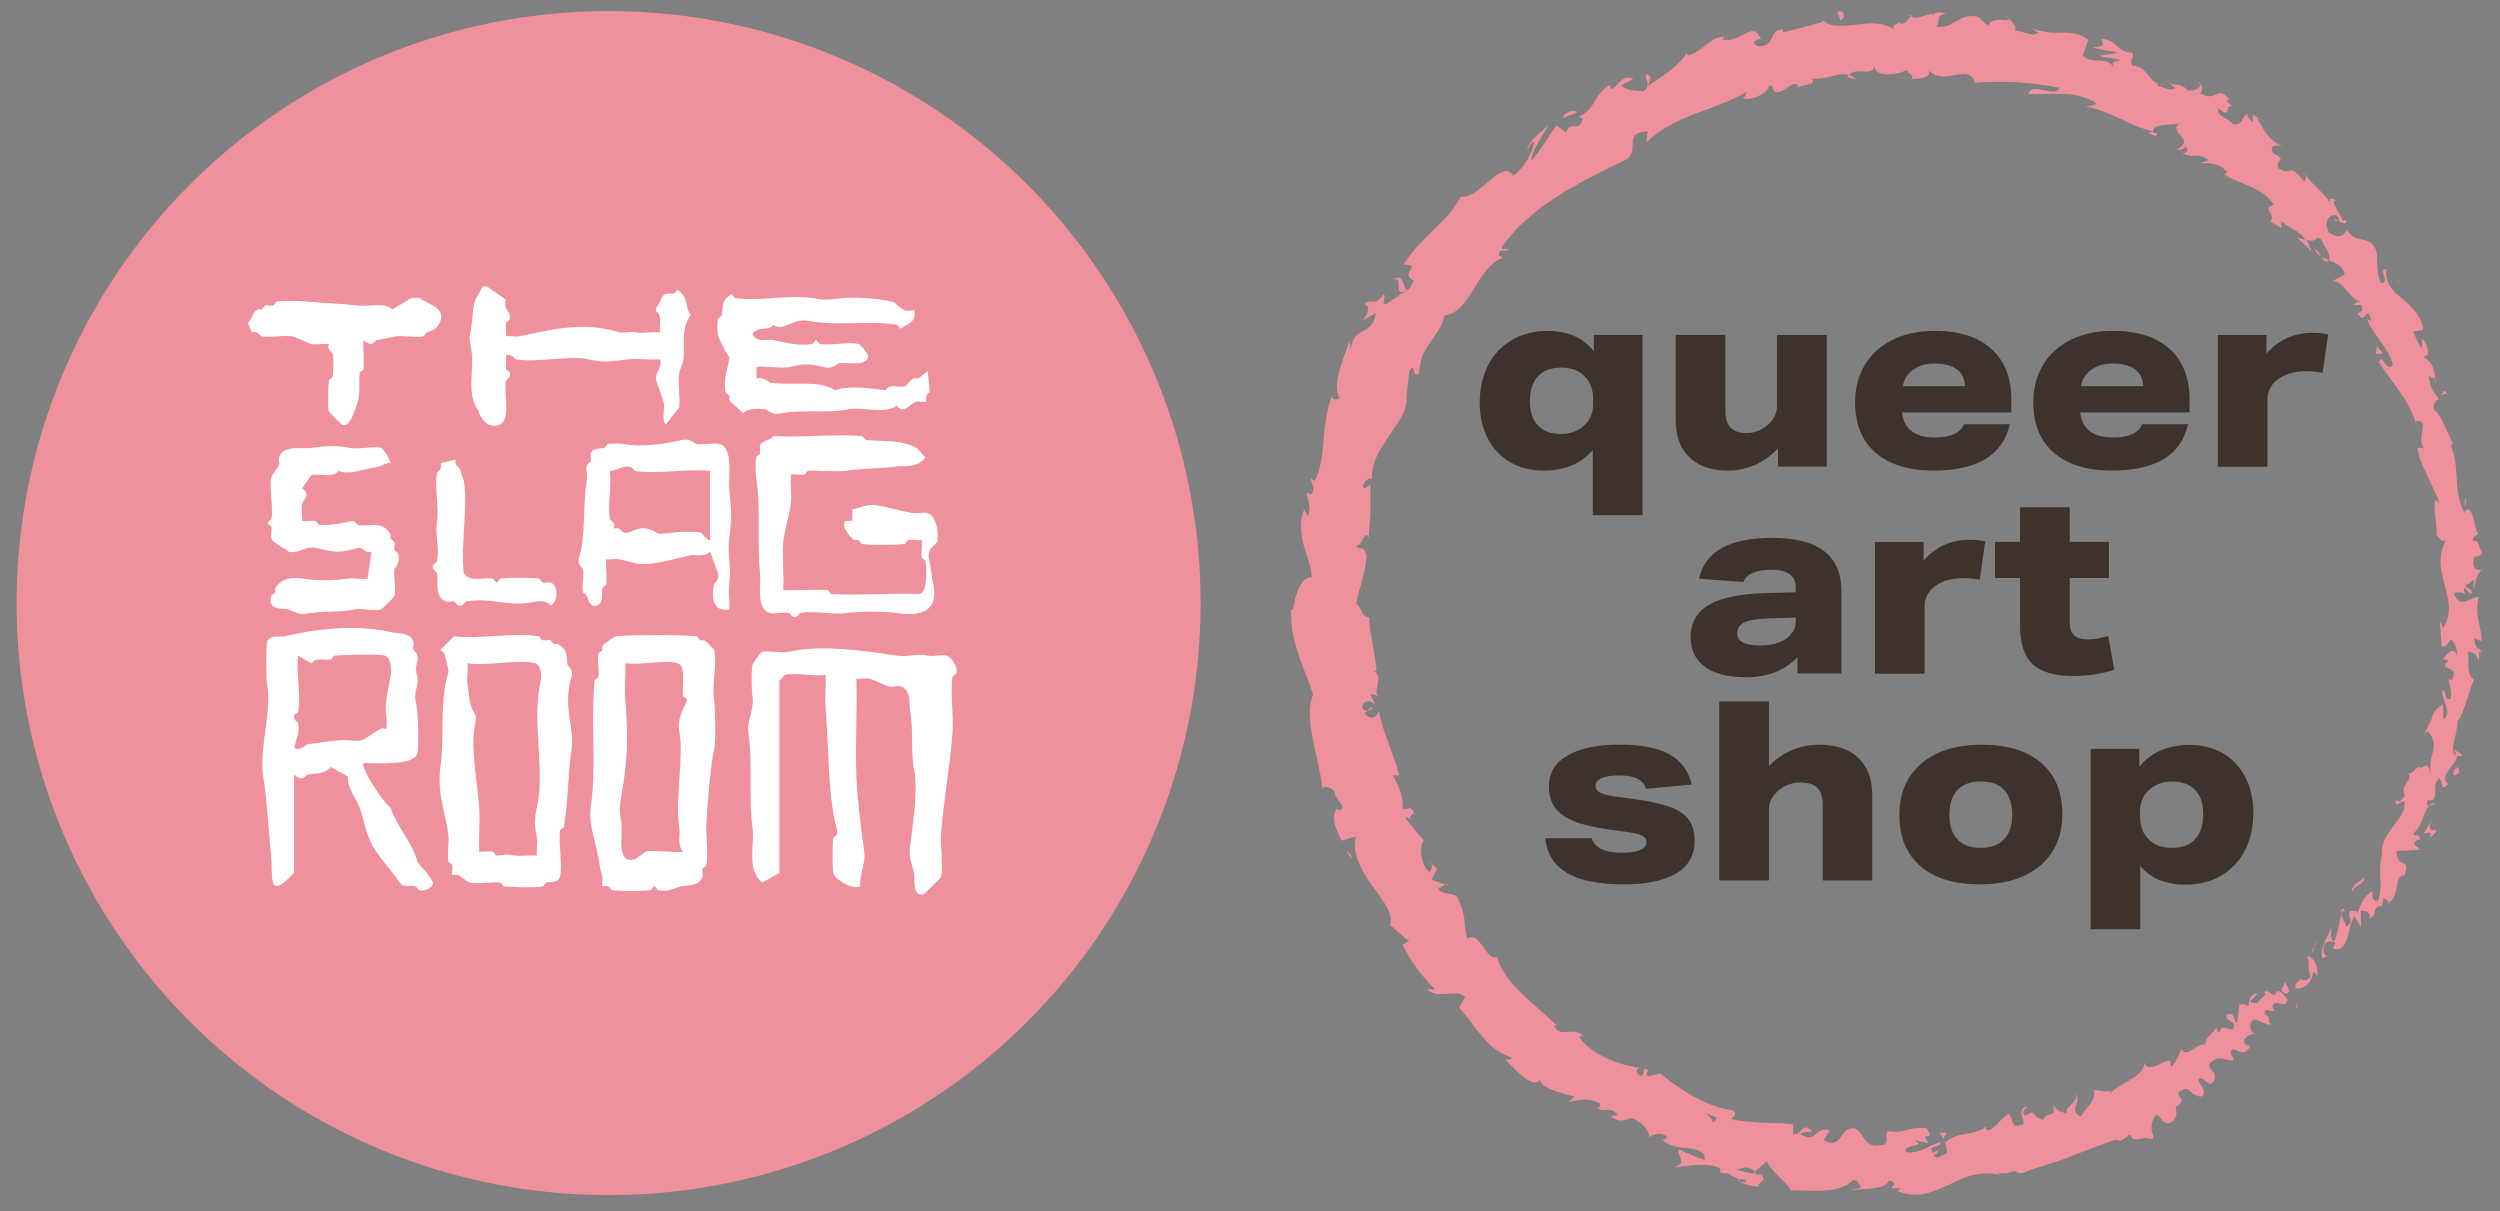 <svg viewBox="0 0 263.72 127.77" xmlns="http://www.w3.org/2000/svg">
  <rect x="0" y="0" width="263.72" height="127.77" fill="#808080" stroke="none"/>
  <defs>
    <style>
      .cls-1 {
        fill: #3d332c;
      }

      .cls-2 {
        isolation: isolate;
      }

      .cls-3 {
        fill: #fff;
      }

      .cls-4 {
        mix-blend-mode: multiply;
      }

      .cls-4, .cls-5 {
        fill: #ef909d;
      }
    </style>
  </defs>
  <g class="cls-2">
    <g data-name="Laag 1" id="Laag_1">
      <g>
        <path d="M240.68,104.38c.04.32.53.65.82.18l-.44-.96-.37.77Z" class="cls-5"></path>
        <path d="M244.46,103.01c.06-.8-.11-1.89-1.06-2.17.32,1.08-.08.93.33,2.19-.28.47-.88.47-1.08.16.05.31-.72.45-.48,1.08.51.01.93-.14,1.24-.44.32-.29.52-.72.58-1.29.29,0,.36.31.46.46Z" class="cls-5"></path>
        <path d="M260.04,53.52l-.06.36c.05-.1.06-.23.06-.36Z" class="cls-5"></path>
        <path d="M246.21,23.15c.19.18.33.2.41.15-.21-.14-.38-.25-.41-.15Z" class="cls-5"></path>
        <path d="M242.93,18.2c.07.11.14.19.21.29-.03-.16-.1-.28-.21-.29Z" class="cls-5"></path>
        <path d="M260.04,53.52l.15-.94c-.33,0-.16.5-.15.94Z" class="cls-5"></path>
        <path d="M247,95.91c-.06.17-.07.34-.05.52.05-.14.1-.28.16-.41-.04-.04-.07-.07-.11-.11Z" class="cls-5"></path>
        <path d="M261.5,68.36l-.02.28c.11.09.23.18.38.26l-.36-.54Z" class="cls-5"></path>
        <path d="M259.71,79.75c.1-.24-.68-.54-1.01-.73.29.23.4.45.41.69.15.05.34.06.6.04Z" class="cls-5"></path>
        <path d="M251.17,95.71l-.07.33c.01-.09.06-.23.07-.33Z" class="cls-5"></path>
        <path d="M261.77,60.1c.12-.03.23-.07.29-.12-.1,0-.2.05-.29.12Z" class="cls-5"></path>
        <path d="M229.93,110.55c.02.05.06.08.08.12,0-.1-.01-.16-.08-.12Z" class="cls-5"></path>
        <path d="M242.23,105.93l-.1.16c.1.13.19.25.3.36l-.2-.51Z" class="cls-5"></path>
        <path d="M235.1,10.58l.03.04c.29.09.15,0-.03-.04Z" class="cls-5"></path>
        <path d="M146.96,29.52c1.22-.54-.16,2.05,1.43,1.08-.36-.04-.28-2-1.43-1.08Z" class="cls-5"></path>
        <path d="M247.24,95.75c.07-.12.15-.25.24-.36-.14.15-.21.26-.24.36Z" class="cls-5"></path>
        <path d="M148.39,30.6h0s.16-.1.16-.1c-.07.04-.11.06-.16.1Z" class="cls-5"></path>
        <path d="M211.72,1.61c.02.15.1.28.18.4,0-.09-.03-.2-.18-.4Z" class="cls-5"></path>
        <path d="M228.76,8.78l-.36-.3c.13.15.25.24.36.3Z" class="cls-5"></path>
        <path d="M202.04,1.73c-.24-.07-.33-.19-.67-.08.03.04.06.07.1.1.12-.11.29-.16.57-.02Z" class="cls-5"></path>
        <path d="M192.15,2.19c.06.06.13.1.2.14.1-.03.21-.06.31-.08l-.51-.06Z" class="cls-5"></path>
        <path d="M204.57,119.51c.22.22.36.47.48.72-.19-.58,1.11-.88-.48-.72Z" class="cls-5"></path>
        <path d="M247.38,96.18c-.14-.16-.18-.29-.14-.43-.05.09-.1.18-.14.27.09.09.18.16.28.15Z" class="cls-5"></path>
        <path d="M201.46,8.29l-1.41-.16c.39.09.91.15,1.41.16Z" class="cls-5"></path>
        <path d="M150.78,90.85l.25.24c-.04-.12-.12-.21-.25-.24Z" class="cls-5"></path>
        <path d="M195.87,8.42c-.27-.28-.55-.43-.84-.52-.05.07-.12.13-.15.23l.99.29Z" class="cls-5"></path>
        <path d="M205.06,120.24h0s0,0,0,0Z" class="cls-5"></path>
        <path d="M213.92,116.68c-1.29.32-.34,1.2-.47,1.89-1.53.65-.92-.62-1.58-1.05-.46.25-.82.66-1.17,1.03-.35.35-.69.65-1.07.69-.09-.17-.24-.21-.11-.46-.46.5-1.24.69-2.05.81-.81.13-1.64.31-2.22.91-.1-.09-.16-.18-.19-.26.25.53.34,1.08.33,1.48-.63.06-1.12.77-1.41.08.39,0,.4-.3.56-.53l-.64.36c-.66-.98.87-.42.81-1.18-.62.21-1.28.56-1.93.82-.64.24-1.26.39-1.76.26-.22-1,2.27-.39.94-1.26.5.13,1.01.22,1.51.31-1.23-1.5.9.05-.24-1.58-.48-.03-.86-.02-1.18.01-.32.04-.59.11-.85.18-.53.13-1.07.31-2.04.12-.44.55.13.83-.32,1.38-.71.23-1.2.19-1.56.01-.36-.19-.6-.52-.8-.83-.42-.62-.72-1.2-1.78-.6-.58.62-.93,1.85-2.31,1.01l.64-1.07c-1.84-.33-1.31,1.48-3.16.41.43-.38,1.53-.12,1.27-.3-1.11-1.1-1,.49-1.99.32v-1.03c-1-.15-2.08-.12-3.19-.18-1.1-.07-2.26-.11-3.35-.4.21-.25.67-.43.26-.89-1.42-.16-2.82-.74-4.14-1.42-.65-.37-1.28-.78-1.88-1.19-.61-.4-1.15-.88-1.69-1.29l-1.32.32c-.21-.12-.21-.56.1-.58-.76-.8-.31.46-.91.52-.56-.24-.45-.82,0-.87-1.99-.17-5.41-1.42-6.47-3.33h.47c-.53-.56-1.11-.49-1.69-.44-.57.05-1.1.06-1.42-.7l.32.05c-1.18-1.21-2.59-2.27-3.77-3.46-.3-.29-.59-.58-.86-.88-.26-.31-.5-.62-.72-.93-.43-.64-.8-1.26-.96-1.97-.62.23-1.06-.49-1.52-1.14-.47-.64-.89-1.27-1.65-.81-.25-1.03-.22-1.47-.28-1.97-.05-.5-.16-1.08-.68-2.32-.34-.61-1.49-.28-2.12-.93l.76-.5-1.45-.52c.2-.37.41-.74.62-1.1l-.6-.6c.11.31-.02.81-.27.9-.5-.47-.75-1.24-.82-1.92-.05-.69.09-1.28.29-1.4l-1.02-1.19c-.34-.4-.64-.82-.97-1.23.36-.08.68.33,1.05.6-1.49-1.1.77-.66-.6-1.66-.11.26-.54.11-.73.15.1-.44.01-1.06-.18-1.7-.19-.64-.53-1.29-.82-1.85l.67.02c-.13-.54-.31-1.09-.5-1.63-.1-.27-.21-.55-.31-.83-.1-.28-.2-.57-.3-.85-.2-.57-.42-1.15-.61-1.74-.17-.6-.33-1.2-.46-1.82-.09.94-1.2.98-1.47.26l.88-.48c-.69-.36-.19.84-1.12,0-.06-.97.97-.83,1.37-.36l-.52-1.07c.27-.12.47.12.84.13-.66-.37.61-2.07-.47-2.59l.28-.1c-.07-.62-.16-1.15-.24-1.63-.08-.48-.15-.92-.22-1.34-.07-.42-.14-.83-.22-1.26-.07-.43-.09-.88-.12-1.39-.83-.02-.67-.83-1.36-1.45.15-.77.4-1.57.61-2.4.22-.83.45-1.69.47-2.61-.3-1.32-.67-.44-1.1-1.07.77-.02.91-1.84,1.34-.83.05-1.1.15-1.79.18-2.57.02-.39.02-.8,0-1.29.01-.49.02-1.06.02-1.78-.37.23-.57.54-.79.31-.01-.53.56-1.07.9-.91l.05.15c-.19-1.66.83-3.31,1.85-4.77.48-.75,1.02-1.44,1.36-2.13.17-.35.3-.7.36-1.05.08-.35.1-.7.05-1.06l.02.16c.1-.88.15-1.81.31-2.69.65-1.01.2.88,1.01.3.02-.75.17-1.38.37-1.92.23-.53.53-.98.82-1.41.57-.87,1.23-1.6,1.48-2.8.35-.04.67-.15.95-.31.29-.16.56-.37.81-.63.5-.5.89-1.2,1.34-1.88.44-.68.87-1.41,1.37-2.01.52-.58,1.08-1.06,1.73-1.26l-.48-.25c.01-.81.7-.37,1.1-.6-.35-.23-.81.16-.76-.31.79-1.04,1.65-2.07,2.68-2.93.51-.44,1.01-.89,1.56-1.28.55-.39,1.11-.78,1.68-1.15.55-.39,1.17-.7,1.75-1.04.59-.34,1.17-.68,1.78-.97.6-.31,1.19-.61,1.79-.92.6-.28,1.2-.57,1.79-.86.84-.45.74-1.15.77-1.79.02-.63.2-1.19,1.58-1.24l-.15,1.2c.18-.18.36-.36.55-.53.19-.16.39-.31.6-.45.41-.29.83-.56,1.26-.81.87-.5,1.8-.86,2.72-1.25.94-.35,1.88-.68,2.79-1.06.93-.34,1.82-.76,2.68-1.27-.16.28-.08.55-.44.67.97.45,2.89-.75,2.77-1.33.6-.06.26.48.69.69.87.25,1.8-1.34,2.37-.71.09.1-.18.26-.32.35.46-.43,2.44-.32,1.81-1.05.74.06,1.42-.1,2.06-.26.64-.15,1.25-.32,1.85-.1.69-.96,2.5.25,2.68-1.03-.04,1.35,2.55.99,3.5.43-.31.4.79.44.41.99,1.03-.01,1.99-.17,1.86-.87.91.87,1.88.6,2.78.46.88-.15,1.69-.3,2.07.82,3.16-.27,6.12-.02,8.93.52-.26.63-.99.39-1.73.25-.73-.15-1.44-.29-1.56.4.67.04,1.29.02,1.87,0,.58,0,1.14-.02,1.69,0,1.11,0,2.17.2,3.36.82.58.41-.58.4-.87.53,1.35.18,2.51.78,3.65,1.27.56.28,1.11.55,1.68.78.28.11.57.22.86.3.29.1.58.18.89.25-.07.11-.35.1-.61.07.43.19.85.7,1.1.14l-.48-.08c-.25-1.15,2.55-.69,2.88-1.04-1.58,1.07,1.82,1.65-.43,2.84.32.06.8.03.96-.35.33.35.32.62-.32.76.8.3,1.16.25,1.48.23.32-.02.6-.02,1.23.43-.17.24-.49.15-.82.35.95-.03,1.96-.06,2.83.95-.17.09-.19.37-.49.13.91.64,1.9.92,2.84,1.35.47.21.94.44,1.38.74.45.3.83.72,1.19,1.24-1.41.43.32.89-.36,1.76.4.21.78.45,1.15.69l.02-.76c.77.85,2.1,1.03,2.49,2.03-.3-.12-.6-.23-.92-.33.55.47,1.05,1,1.59,1.49l-.49-1.21c1.2.52.97-1.02,1.76.38-.3-.17.78.91.62,1.81.63.24,1.3.5,1.62,1.35-.15.39-1.1.58-1.2.84.55-.05.98.48,1.44,1.01.46.54.95,1.08,1.54,1.13-.32-.08-.81.23-.87.36h.88c.09.59.03.72-.41.89.74,1.45.92-1.18,1.43.78-.13-.1-.19.02-.46-.19.72,1.82,2.29,3.04,2.73,4.83-.77.95-.93-1.27-1.51-.32,1.34,2.13,3.4,4.27,3.99,6.73l-.03-.48c.8-.1.76.42.65,1.07-.11.65-.26,1.42.26,1.92-.19-.27-.95-.14-.75-.11.1.85.42,1.65.86,2.55.4.91.93,1.9,1.41,3.14l-.45-.24c-.2,1.06.27,2.63.18,3.73.44.27.45.89.99.45-.24.45-.38.88-.46,1.3-.1.42-.13.82-.11,1.22.03.8.27,1.56.45,2.33.19.77.42,1.53.43,2.29,0,.76-.15,1.51-.64,2.23,0-.36-.33-.85-.34-.57.12.84.15,1.68.22,2.53.7-.15.44-.3,1.01-.8.38.35.64,1.1.6,1.74-.38-1.2-1.08-.08-1.53.36.22-.06.43.13.65.11-1.37,1.19,1.34.38.31,2.11l-.34-.15c.12.7.44,1.4.23,2.12-.83.17-.24-.78-.88-.93-.13,1.01,1.16,2.29.16,3.06-.12-.48.02-1.1-.14-1.57-1.08.83-.91.97-1.2,1.68l.04-.07c-.26.53-.51,1.06-.79,1.58.12-.12.23-.24.35-.37.86.86.76,1.53.59,2.22-.09.35-.2.7-.25,1.1-.06.39-.04.83.14,1.35-.7-2.01-.62-.49-1.44-.88-.37.34-.84.88-1.02.63.22.49-.01.77-.23,1.09-.23.32-.43.68-.13,1.4-.29-.05-.33.8-.94.36-.15,1.06.55-.04.86.17.19.95-.5,1.71-1.13,2.56-.16.21-.32.43-.47.66-.16.22-.31.46-.43.7-.25.5-.39,1.06-.35,1.74-.22,1.02-.19,1.72-.15,2.43.02.35.04.7.02,1.08-.03.38-.11.78-.26,1.25-.74.31-.62-1-.62-1-.92.65-1.23,1.36-1.51,2.34-.1-.3-.39-.25-.83-.2-.38.67.57,1.03-.37,1.62-.16-.33-.45-.82-.51-1.31-.15.45-.24.93-.34,1.42-.12.48-.24.97-.43,1.42-.55-.11-.26-.92-.32-1.37-.46.96-1.3,2.44-.92,3.19l.67-.34c-.23.32-.65-.28-.59-.59.07-1.11,1.02-.86,1.28-.73l-.27.65c.88.25,1.26-.35,1.51-1.12.26-.78.34-1.76.78-2.29l.68,1.17-.03-1.74c.43-.07,1.13.13.89.81,1.07-.5.11-.99,1.15-1.35.14-.02.17.04.16.14l.21-1.03c.12.3.83.31.36.74.39-.29.64-.61.78-.95.14-.34.21-.68.26-.98.11-.61.16-1.07.74-1.14v.17c.21-.59.25-.93.22-1.13-.03-.2-.15-.27-.29-.34-.28-.12-.66-.22-.74-1.27.85-.03,1.7-.08,2.56-.13l-.71-.6c.13-.22.39-.65.69-.41-.19-1.12-.42-.02-.74-.75.61-.39.87-1.19,1.12-1.87.24-.68.5-1.22,1.23-1.1-.49-.65-.91.9-.9-.48.79.1.86-.28.87-.78-.01-.5-.11-1.12.4-1.54.66.57-.08,1.46.95.61-.54-.54-.3-1.03.08-1.52.37-.49.86-1,.86-1.5-.51-.16-.49-.69-.33-1.38.15-.69.39-1.56.39-2.37.36.18,1.16-2.82,1.71-4.26l.17.07c-.52-.22-.69-.69-.73-1.26-.04-.56.03-1.22-.05-1.78.64.1.89.32,1.13.96.04-.35.05-.71.08-1.06-.33-.28-.49-.62-.57-1.3l.79.32c.01-.35-.02-.71-.09-1.08-.08-.36-.16-.73-.24-1.12-.07-.38-.13-.77-.13-1.18,0-.41.05-.83.17-1.29-.76-.08-2.08,1.41-2.63-.43.41-.07,1.11-.16,1.29.33-.06-.16-.35-.56-.19-.89l.71.73c.28-.82-.59-.41-.54-1.06.59,0,.41-.49.87-.42.06.17-.23.58,0,.82.09-.74.41-1.65.82-1.97-.33.08-.79.04-.9-.49-.14-1.39.67-.53.91-1.38-.42-.31-.11-1.24-.98-1.17-.04-.41.35-.53.57-.72-.24-.34-.35-1.18-.55-1.82-.2-.63-.44-1.06-.83-.58l-.03.19s-.03-.07-.06-.11c-.31-.55-.49-1.12-.59-1.71-.11-.59-.18-1.2-.21-1.81-.05-1.23-.16-2.48-.64-3.56l.28-.08c-.33-.64-.64-1.36-.94-2.02-.31-.66-.62-1.27-1.1-1.63-.14-.38.16-1.09.55-1.05-.6-.93-.9-.92-1.08-2.52.9.79.27-.52.79.87-.33-1.38-.02-1.88-1.37-2.92.91.15.38-1.36-.12-1.87l-.04,1.12c-.43-.63-.66-1.24-.9-1.87l1.04-.13c-.06-.79-.4-1.41-.81-1.94-.42-.53-.91-.98-1.42-1.39-1.01-.82-1.82-1.62-1.64-3.08-1.01-.24.5,1.57-.57,1.45-.63-1.14-.27-3.11-.53-3.46-.35-.9-.9-1.02-1.47-1.13-.58-.1-1.13-.23-1.61-1.06-.11.41-.7,1.17-1.85.34-.74-1.06.06-2.2.82-1.75.23.22.25.41.15.48.38.24.86.57.81-.08l-.38.1c-.08-.37-.43-.9-.67-1.34-.25-.44-.4-.78-.03-.82-.95-.51-.72.08-.34.74-.4-.79-.86-1.28-1.34-1.76-.47-.49-.99-.93-1.52-1.66.07.33-.03.81-.23.61-.78-1.05-1.11-1.12-1.4-1.07-.29.05-.55.23-1.26-.27-.39-1.04,1.11-.73-.51-1.54-.58-.98.42-.87.94-.8-.42-.14-.75-.35-1.03-.6-.29-.24-.52-.52-.72-.81-.4-.58-.68-1.19-1.02-1.53l.86.31c-.52-.18-.84-.45-1.19-.71,0,.28-.01.58-.02.86-.32-.41-.69-.64-.5-.88-.69.08-.36,1.17-1.56,1.11-.34-.67-1.85-.84-1.54-1.72,1.56,1.43.33-.92,1.89-.03-.35-.11-.69-.35-1.04-.74,0-.13.17-.12.31-.09-1.27-1.8-1.37.38-3.12-.74.5-.31.1-1.12-.27-1.18.74.43-.1.95-.96.93-.96-1.01-1.41-.44-1.99-.81l.6.55c-.48.33-1.02-.05-1.92-.3.11-.4.87.12.66-.19-.67.19-1.07-.28-1.51-.81-.43-.54-.93-1.09-1.71-1.09-.47-.59.34-.93-.11-1.39-1.74-.03-1.37-1.33-3.18-1.43.22.84.35.7-.99.93l2.78.52-2.03.33c.77.31,1.81.19,2.22.51-.99.2-.85.1-.7.77-.33-.69-.91-.75-1.52-.77-.61-.01-1.24-.02-1.75-.54l.6-1.65c-.83-.67-1.76-.76-2.76-.76-1.01.02-2.07,0-3.28-.48.25.16.5.31.74.48-.5.58-1.57-.25-2.44-.16.19-.56-.27-.88-.56-1.31-.04.43-1.88-.36-2.29.76-.34-.31-.67-.65-1.02-.94-2.05-.56-2.55,1.34-4.48,1.02.64-.59-.24-1.07,1.14-1.43-.67-.05-1.27-.2-1.3.2-.18-.19-.66-.04-1.16.11-.5.16-1.02.3-1.32.01-.29.25-.39.86-1.13.8-.08-.12,0-.29,0-.29,0,.28-1.15.4-.51,1.03-.5-.44-1.11-.65-1.77-.73-.33-.04-.67-.05-1.01-.04-.34.02-.69.06-1.03.1-.69.08-1.37.17-1.99.15-.62,0-1.2-.1-1.69-.43-.35.09-.73.18-1.1.28-.38.1-.76.21-1.14.31-.76.21-1.5.38-2.14.53.05-.19-.05-.29.2-.28-1.89-.14-.74,1.87-2.84,1.73-.62-.32-.39-.52-.09-.65.3-.13.67-.19.31-.29-.37-.92-.96-.68-1.66-.32-.7.37-1.49.83-2.32.53l.29-.21c-1.22-.28-2.28,1.47-3.93,1.97,0,0,.02-.19-.09-.28-.38.67-1.07,1.27-1.8,1.86-.74.59-1.57,1.08-2.24,1.58.13-.91.5-.69-.11-1.25-.62.43.71,1.02-.5,1.86-.6-.16-1.73-.02-2.23-.65.4-.25.83-.45,1.24-.68-.56-.31-.98-.1-1.33.22-.35.33-.64.75-1.01.86l-.14-.45c-1.85,1.19-1.24,2.24-3.24,3.38l.39.17c-.41,1.63-1.23.05-1.78,1.46l-.99-.74c-.13.18-.3.43-.51.72-.19.3-.42.64-.65,1.01-.47.72-1.02,1.45-1.5,2.02.08-1.21,1.21-2.62,1.77-3.7-.68.5-2.21,1.81-2.18,2.52.19-.29.35-.78.72-.84-.26,1.33-.93,2.55-2.18,3.58-.66-.95-1.54-.32-2.51.5-1,.8-1.97,1.86-3.04,1.7-.18.34-.38.66-.6.96-.21.31-.43.61-.67.89-.47.57-1.03,1.09-1.58,1.63-.54.55-1.11,1.1-1.67,1.7-.57.58-1.06,1.27-1.54,1.99,2.15,0-.54.86,1.09,1.7-.35.71-.51.96-.66.95-.72.48-1.46.97-2.19,1.48-.37.12-.36-.1-.31-.36.06-.26.17-.57-.02-.64-1.04,1.46-1.04.25-2.05,1.05.68.11.51,1-.21,1.77l1.43-.85c-.18,1.31-.77,1.59-1.34,1.91-.58.31-1.17.64-1.29,1.97l-.16-.96c-.29,1.29-1.97,4.41-1.01,6.1-.28.14-.85.25-.77-.32-.34.7-.52,1.5-.66,2.32-.13.82-.24,1.66-.29,2.49-.06.82-.15,1.61-.29,2.32-.12.72-.32,1.37-.67,1.9l-.38-.32c0,.59.59,1.13.04,1.75-.17-.07-.4-.31-.47-.05.1.33.51,1.63.13,2.33l-.39-.71c-.28.72-.35,1.38-.33,2,.02.62.13,1.2.27,1.75.33,1.12.77,2.16.86,3.4-.65-.03-1.1.53-1.41,1.26-.31.73-.5,1.62-.58,2.21l-.19-.04c-.02.88.04,1.7.17,2.47.16.77.36,1.5.59,2.21.21.71.52,1.4.78,2.1.28.7.52,1.43.79,2.19-.27.54-.37,1.24-.37,2.03,0,.79.16,1.67.32,2.58.14.92.42,1.84.6,2.76.17.92.37,1.81.43,2.64.07-.54.99-.23,1.29.26-.04.81,1.55,1.63.38,1.94l-.07-.26c-.89.93-.08,2.32.4,3.44l1.52-.44c-.21.94-.07,1.89.31,2.76.38.88.88,1.74,1.47,2.49.57.77,1.1,1.5,1.47,2.17.38.67.56,1.31.36,1.95.72.45,1.26,1.22,2.02,1.62l-.71.45c.52.94.91,1.64,1.43,2.34.25.35.53.71.85,1.09.16.19.34.4.52.61.2.2.41.42.65.66l-.81-.03c.95,1.18,3.05-.13,3.97.81l-.64,1.14c.89.92,1.58,2.06,2.44,3.03.43.49.87.97,1.39,1.36.53.38,1.11.69,1.78.89-.15.11-.44.34-.79.11.86.86,3.18,3.63,3.85,1.99-.67.94,2.1,1.65,3.5,1.99l-.64.58c1.57-.26,1.75-.49,3.25.1.27.29-.05.75-.38.3.88,1.03,1.25-.19,2.36.95l-.76.18c1.12.69,1.15.41,2.08.18.88.06,2.1,1.28,1.97,2.03.36-.34,1.26-.61,1.87-.11-.02.3-.34.35-.51.37.45.35.88.55,1.3.67.42.11.82.14,1.2.17.76.06,1.4.13,1.98.76-.06.27-.01.43.08.54-1.64-.59-2.93-1.16-2.79-1.16-.29.71,1.01,1.34-.44,1.91.65-.06,1.54-.21,2.41-.25.88-.06,1.73-.02,2.34.36.04.09.08.18.1.31l-.16.04c.28.17.58.19.87.15.39.24.64.4,1.05.52,0,.64,1.5.78,2.19.95.14-.82,1-.5.32-1.35.1.08-.15.07-.62,0-.11,0-.23-.02-.31,0l.06-.06c-.45-.1-1.04-.24-1.7-.4.65-.26,1.29-.46,1.92.19.48-.43.98-.89,1.25-1.09.33.67.91,1.25,1.43,1.77.52.52.99.92,1.06,1.3,1.11-.05,2.38.1,3.57,0,.59-.04,1.16-.11,1.68-.27.51-.18.97-.43,1.33-.79.61-.16.66.5.87.76-.36.13-.77.08-.98.29.62-.17,1.52-.1,2.31-.23.79-.11,1.46-.3,1.61-.85,1.51.52-.87,1.01,1.23.83l-.28.34c1.04.41,2,.44,2.89.26.9-.21,1.73-.6,2.56-.98.83-.4,1.66-.82,2.58-1.01.92-.19,1.92-.25,3.15.12-.34-.08-.5-.12-.6-.29.33,0,.66,0,.99-.02.33-.03.72-.33.98-.12.51.41,1.3-.22,1.95-.38.64-.18,1.27-.38,1.91-.59.32-.11.63-.21.95-.32l.93-.37c.92-.36,1.85-.71,2.78-1.06.45-.17.92-.29,1.36-.49.13-.06.25-.12.39-.15.1-.02.21-.04.31-.02.09.02.15.09.24.11.16.02.32-.11.44-.19.22-.15.43-.34.66-.49.14.14.16.32.34.44.22.14.46.09.7.05.21-.04.42-.12.64-.11.19.02.45.14.64.07.15-.05.16-.13.14-.28-.02-.12-.06-.24-.11-.36-.06-.22-.08-.45-.06-.68.03-.44.21-1,.6-1.26.36.37.79,1.26,1.44.86.36-.22.64-.62.58-1.04-.04-.29-.18-.51.08-.7.22-.17.59-.33.45-.7-.08-.21-.38-.37-.31-.64.07-.24.41-.36.61-.43.47-.15.66.4,1.03.55.27.11.75.42.97.1.31-.45-.3-1.08-.46-1.47-.1-.24.01-.34.26-.3s.5.32.68.47c.43.37.73-.28.76-.68.05-.57-1.01-.94-.43-1.49.24-.22.55-.41.88-.42.42-.02.8.15,1.2.22.65.11-.06-.66.02-.9.21-.57.87.05,1.22.05.23,0,.95-.44.73-.69-.1,0-.19-.03-.28-.08-.11-.07-.19-.15-.26-.26-.05-.12-.03-.28.04-.38.17-.27.73-.6,1.04-.51-.44-.3-.65-1.06-.18-1.46.25-.21.69.07.95.17.2.07.82.42.98.23-.08-.1-.21-.2-.24-.33-.02-.08.01-.16.02-.25.02-.31-.37-.33-.45-.59-.04-.12.02-.19.1-.26.09-.09.15-.07.28-.04.16.04.41.15.55.04.1-.07,0-.1-.04-.18-.07-.12-.11-.3-.03-.42s.21-.24.36-.23c.19.01.37.13.56.15.23.03.49-.02.59-.25.11-.25-.11-.47-.28-.63s-.34-.4-.56-.48c-.34-.12-.34.33-.57.44-.06-.04-.12-.08-.17-.12-.16-.1-.31-.24-.48-.31-.15-.07-.36,0-.31.19.02.07.07.11.04.18-.03.06-.12.12-.16.16-.1.1-.2.2-.31.3-.07.06-.13.13-.18.21-.04.06-.07.14-.13.18-.06.04-.12.04-.18.03-.23-.03-.45-.1-.67-.16.31-.27.59-.56.87-.86-.92.02-.88.71-1,1.32-.32-.19-.64-.25-.94-.16-.07.64-.15,1.29-.24,1.94-.48-.31-.18-1.23-1.11-.87-.15.89,1.27.55.64,1.55-.95-.06-1.09-.6-1.42.33-.31-.21-.3-.5-.14-.82-.16.39-.5.73-.81,1.05-.31.32-.56.64-.51,1.05-.52-.11-1,.28-1.43.57-.44.27-.84.41-1.16-.15-.02.38-.54,1.54-1.08,1.95.12-1-.42-.67-1.08-.36-.66.32-1.42.69-1.68-.13-.04.85-.7,1.35-1.47,1.81-.39.23-.8.46-1.19.71-.4.24-.76.5-1.05.84.04-.14.11-.42.27-.41-.87.25-1.27-.04-1.9-.05.33,1.12-.89,1.86-1.37,2.81-1.42-.66.17-1.52-.53-2.41.19.43-.17.82-.51,1.17-.34.34-.67.65-.36.96-1.02-.4-.8-.09-1.5-.88.29,1.43-.66.49-1.09,1.51-1.37-.37-.66-1.23-1.83-.46-.71-.27.29-1.07.29-1.07ZM182.54,118.3v-.02c.28.07.51.12.66.16-.14-.03-.33-.07-.66-.14ZM179.96,117.42c.3.15.68.3,1.1.44,0,.3-.2.56-.46.44.2-.13-.35-.51-.64-.89ZM184,124.74c-.49,0-.6-.21-.62-.39.22.04.48.09.82.12l.08-.08c-.08.14-.17.27-.29.36Z" class="cls-5"></path>
        <path d="M185.09,123.9c.07,0,.11-.02.2-.01-.08-.09-.15-.18-.22-.25-.08.07-.15.15-.22.21.08.02.17.04.25.05Z" class="cls-5"></path>
        <path d="M259.98,53.95v-.06c-.02.06-.04.11-.09.14.03-.05.06-.05.09-.08Z" class="cls-5"></path>
        <polygon points="152.64 93.19 152.47 93.3 152.75 93.4 152.64 93.19" class="cls-5"></polygon>
        <path d="M257.6,69.53c-.08.02-.16.07-.24.18.05,0,.14-.08.24-.18Z" class="cls-5"></path>
        <path d="M256.38,75.96l-.49.84c.25-.35.39-.62.49-.84Z" class="cls-5"></path>
        <path d="M254.71,80.7c.12.1.22.15.31.2h0s-.32-.2-.32-.2Z" class="cls-5"></path>
        <path d="M226.46,13.89c-.06-.03-.12-.05-.18-.06-.47-.07-.17.02.18.06Z" class="cls-5"></path>
        <path d="M245.67,27.45c-.27-.11-.54-.21-.78-.36.21.38.4.65.78.36Z" class="cls-5"></path>
        <polygon points="201.61 8.31 201.62 8.3 201.46 8.29 201.61 8.31" class="cls-5"></polygon>
        <path d="M244.18,26.24c.15.43.41.67.71.85-.18-.3-.39-.67-.71-.85Z" class="cls-5"></path>
        <path d="M244.3,99.42l-.17.17s.07.07.09.11l.09-.27Z" class="cls-5"></path>
        <path d="M244.21,99.69l-.1.26c.08-.09.14-.18.1-.26Z" class="cls-5"></path>
        <path d="M243.91,100.51l.2-.56c-.13.15-.3.31-.2.56Z" class="cls-5"></path>
        <path d="M248.44,94.29l-.22-.23c.03.07.1.14.22.23Z" class="cls-5"></path>
        <path d="M249.41,92.54c-.29.39-1.18.68-1.36,1.35l.17.18c-.22-.5,1.41-.86,1.19-1.53Z" class="cls-5"></path>
        <path d="M256.56,86.43c-.3.52-.62,1.03-.93,1.55.42-.16.98-.37.73.42,1.79-1.71-.84.15.2-1.96Z" class="cls-5"></path>
        <path d="M258.84,81.33c-.15.97.45.13.61.22-.1-.68-.14-.84-.61-.22Z" class="cls-5"></path>
        <path d="M257.37,41.68l.74-.18c-.37-.67-.28.1-.74.18Z" class="cls-5"></path>
        <path d="M250.72,36.51c-.03.27-.05.54-.1.82l.76-.03c-.21-.27-.43-.53-.66-.79Z" class="cls-5"></path>
        <polygon points="253.12 29.93 253.39 30.15 252.48 29.22 253.12 29.93" class="cls-5"></polygon>
        <path d="M193.83,1.25l.32.91c.49-.2.51-1.26-.32-.91Z" class="cls-5"></path>
        <path d="M166.41,11.8c-.53-.23-1.39,0-1.55.67.58-.33,1.32-.4,1.55-.67Z" class="cls-5"></path>
        <path d="M142.48,90.14l-.53-.43c.23.31.46.63.71.93-.06-.17-.13-.33-.18-.51Z" class="cls-5"></path>
      </g>
      <circle r="62.45" cy="63.62" cx="64.2" class="cls-4"></circle>
      <g>
        <path d="M51.35,30.2l2.03,1.42c-.31.82.33,1.35.41,1.62.15.53-.37.64-.41.81-.09.4.06.97,0,1.42.45-.05,1.01.09,1.42,0,3.7-.76,6.68-1.58,10.56-.41.37.11.84-.13,1.62,0s1.81-.09,2.64,0c-.07-.82.28-1.74-.41-2.23v-.41c.45-.3.5-1.27,1.02-1.42.38-.11.87.21,1.22-.41,1.26.73.74,1.78,1.42,2.64-1.17,1.64-.53,3.2-.81,4.87-.03.18-.38,1.04-.41,1.22-.18,1.09.13,2.51,0,3.65l-1.42,1.83c-.46-.51-.1-1.56-.2-2.23-.07-.48-.64-1.87-.81-2.43-.23-.77.69-1.38.41-2.23-1.12.08-2.35-.12-3.45,0-1.99.21-2.24.41-4.06,0-2.04-.46-5.53.38-7.72,0-.16-.03-.36-.63-1.02-.41.06.45-.09,1.02,0,1.42.04.16.36.24.41.41.15.53-.37.65-.41.81-.33,1.49.99,5.46-1.83,4.67-.23-.07-1.15-1.06-1.02-1.42-1.43-1.74-.44-4.41-.81-6.49-.27-1.5-.2-1.24,0-2.43.15-.93.1-1.91.41-2.84l.81-1.42h.41Z" class="cls-3"></path>
        <path d="M90.34,71.59c.1,3.44-.14,6.91,0,10.35.09,2.22.48,5.49.81,7.71.22,1.49-.49,2.47-.41,3.85-.84.4-2.65-.71-2.84-1.42-.1-.38-.1-3.22,0-3.65.04-.16.55-.28.41-.81-1.03-3.75-.87-8.98-1.22-12.98-.1-1.12.07-2.32,0-3.45-1.2.21-3.22-.29-4.26,0-.17.05-.39.47-.61.61v20.29l-1.83,1.01c-1.72-1.51-.72-3.89-1.02-5.88-.41-2.78.04-7.08-.41-9.74-.25-1.48.66-2.56.41-4.06-.1-.58-.12-2.72,0-3.25.05-.21.72-1.15,1.02-1.42.86-.12,2.06.18,2.84,0,3.35-.75,7.58-.16,11.37.41,1.39.21,1.94-.29,3.25,0,.58.13,1.49-.15,2.03,0,.48.13,1.19,1.24,1.02,1.83-.05.17-.38.26-.41.41-.28,1.56.11,3.95,0,5.68-.21,3.41-.98,7.47-1.22,10.95-.08,1.23.26,3.52,0,4.46-.03.12-1.7,1.79-1.83,1.83-1.21.37-.91-1.66-1.02-2.23-.16-.85-.58-1.48-.41-2.84.29-2.31.86-6.11.41-8.11-.36-1.61-.04-4.05-.41-6.09-.14-.75.16-2.31-1.02-2.64-.34-.09-.86.08-1.22,0s-1.68-.74-2.03-.81c-.41-.09-.97.05-1.42,0Z" class="cls-3"></path>
        <path d="M38.35,80.51c-.38.37,2.12,4.28,2.84,4.67.74,2.16,2.25,3.61,2.84,5.68.11.37,1.79,1.88,1.62,2.43-.13.44-.94.76-1.42.61-.17-.05-.25-.37-.41-.41-.69-.16-1.24.3-1.83-.61-.72-1.12-1.73-2.12-2.44-3.25-1.03-1.64-1.07-2.96-1.62-4.46-.34-.91-1.32-2.04-1.22-3.25l-1.83-1.01c-.67.82-1.61.64-2.44.81-.29.06-.44.83-1.42,0v10.35c-2.92,3.14-2.18.31-2.44-2.03-.27-2.54-.39-5.56-.81-8.11-.47-2.82.92-6.84.41-9.74-.11-.59-.13-3.99,0-4.46.22-.81,1.32-.49,1.83-.61,3.57-.83,7.6-1.28,11.37-.41.61.14,1.93-.03,2.23,1.01.07.25-.08.57,0,.81.07.21.65.43.41,1.22-.4,1.32.23,1.44,0,2.43-.43,1.84-.15,1.41,0,2.84.09.81.16,3.86,0,4.46-.37,1.35-4.46.99-5.69,1.01ZM40.79,76.86c-.04-.33.06-.72,0-1.01-.29-1.4.11-2.88.41-4.46.11-.62.07-2.05-.61-2.23-.64-.17-4.43-.1-5.28,0-.15.02-.25.38-.41.41-.73.13-1.57-.31-2.03.41l-1.42-.81c-.25,1.71.35,4.32,0,5.88-.03.16-.36.24-.41.41-.15.53.37.65.41.81.22.99-.25,1.73-.41,2.64.71.32,1.29-.39,1.42-.41,1.07-.15,2.34-.29,3.25-.41.76-.1,1.76.15,2.44,0,.35-.08,1.56-1.02,2.03-1.22.22-.09.54.07.61,0Z" class="cls-3"></path>
        <path d="M63.53,93.5c-.08-.08.08-.71,0-1.01-.22-.81-.25-1.16-.41-2.03-.26-1.49-1.06-3.64-.81-5.27.65-4.36-.02-8.75.41-13.39.01-.15.39-.26.41-.41.1-.75-.15-1.76,0-2.43.03-.14.33-.23.41-.41.06-.13-.05-.32,0-.41.16-.24,1.26-.98,1.42-1.01.81-.17,7.74-.18,8.53,0,.14.03.23.33.41.41.13.06.32-.05.41,0,.16.09,1,.95,1.02,1.01.35,1.25-.25,3.8,0,5.27.1.62.22,4.28,0,5.27-.41,1.84-.65,5.35-.81,7.71-.09,1.38.22,3.21,0,4.46-.03.15-.35.24-.41.41-.08.24.07.56,0,.81-.3,1.04-1.62.87-2.23,1.01-.71.16-1.22.61-2.44.41-.16-.03-.27-.41-.41-.41s-.25.38-.41.41c-.75.12-3.32.13-4.06,0-.14-.03-.23-.33-.41-.41-.22-.09-.54.07-.61,0ZM72.06,89.84c-.69-.83-.25-1.72-.41-2.64-.46-2.76.52-7.33,0-10.14-.27-1.49.81-2.78.81-3.25,0-.14-.38-.25-.41-.41-.15-.88.4-3.17-.61-3.45-1.31-.36-3.98.26-5.48,0,.07,1.27-.1,2.59,0,3.85.34,4.31.22,6.48-.41,10.14-.25,1.45-.21,1.65,0,2.84.19,1.07-.64,4.49,1.42,3.85.19-.06,1.07-.78,1.22-.81.77-.17,3.62.2,3.86,0Z" class="cls-3"></path>
        <path d="M47.7,92.28c-.08-.08.08-.71,0-1.01-.04-.16-.38-.26-.41-.41-.13-.87.11-1.94,0-2.84-.29-2.32-1.24-4.4-.81-7.3s-.14-6.69.81-9.74c.08-.26-.29-1.59-.41-2.03-.04-.17-.41-.27-.41-.41l1.42-1.42c2.69.33,6.39-.45,8.93,0,.15.03.24.36.41.41.26.08.59-.09.81,0,.16.06.24.33.41.41.12.06.32-.05.41,0,1.2.72.81,1.34,1.02,2.23.03.15.65.42.41,1.22-.98,3.24.36,5.28,0,7.71-.39,2.59-.35,5.52-.81,8.11-.03.16-.39.26-.41.41-.17,1.38.31,3.75,0,4.87-.19.7-1.08.5-1.42.61-.17.05-.26.38-.41.41-.91.16-3.05.08-4.06,0-.14-.01-.26-.39-.41-.41-1-.09-2.38.19-3.25,0-.15-.03-.98-.71-1.22-.81-.22-.09-.54.07-.61,0ZM56.43,69.96c-1.69-.46-5.18.34-7.11,0,.08.71-.11,1.56,0,2.23s.13,1.49.41,2.43c.1.34.64.63.41,1.62-.57,2.44.23,6.26.41,8.93.1,1.54-.07,3.12,0,4.67.46.05.99-.08,1.42,0,.16.03.27.41.41.41.71,0,.67-.21,2.03,0,.69.1,1.52-.07,2.23,0-.07-.58.1-1.28,0-1.83-.26-1.38-.29-1.94,0-3.25.9-4.02-.61-9.15.41-13.39.13-.55-.02-1.67-.61-1.83Z" class="cls-3"></path>
        <path d="M83.43,50.08c-.07.99.1,2.06,0,3.04-.09.92-.75,3.16-.81,4.06-.12,1.66.09,3.4,0,5.07,1.54.07,3.13-.1,4.67,0,.14,0,.26.4.41.41,3.1.17,6.24-.12,9.34,0,.81-.22.7-2.61.61-3.45-.02-.15-.38-.25-.41-.41-.09-.56.06-1.24,0-1.83-.45.05-1.01-.09-1.42,0-.16.03-.26.39-.41.41-.84.11-3.75.16-4.47,0-.14-.03-.23-.33-.41-.41-.13-.06-.32.05-.41,0-.59-.35-1.6-1.89-.81-2.03h.61v-1.22c.89-.15,1.57-.6,2.64-.41s2.59.62,3.65.81c.49.09,1.19-.12,1.62,0,.94.26,1.26,2.17,1.02,3.04-.11.39-1.15.58-.81,2.03.24,1.01.2,1.52.41,2.43.64,2.86-1.38,3.46-3.86,3.04-1.01-.17-4.27-.17-5.28,0-1.42.24-3.56-.29-4.87,0-.16.04-.28.55-.81.41-.16-.04-.25-.37-.41-.41-.58-.13-1.49.15-2.03,0-1.45-.4-.9-3.07-1.02-4.26-.32-3.39.11-6.69-.41-10.14-.07-.48-.08-1.57,0-2.03.03-.15.35-.24.41-.41.08-.24-.07-.56,0-.81.15-.51,1.13-.57,1.42-1.01,3.05.18,6.33-.24,9.34,0,.15.01.26.39.41.41,1.72.18,3.85-.04,5.28.81.34.2.66.75,1.02,1.01-.92,1.25-2.21.83-3.45,1.01-1.63.24-3.38.16-4.87.41-.96.16-3.83-.06-4.06,0-.16.04-.25.37-.41.41-.4.09-.97-.06-1.42,0Z" class="cls-3"></path>
        <path d="M96.43,32.64c.26,1.35-.53,1.41-1.42,2.03-.14,0-.25-.38-.41-.41-2.93-.49-6.2.17-9.34-.41-1.75-.32-2.62,1.23-3.65.41-.61.76-1.65.02-2.23,1.01.58.96,1.39.46,2.23.61,1.23.22,2.51.66,4.06.41.16-.03.27-.41.41-.41s.25.38.41.41c1.16.19,3.07-.27,4.06,0,.21.06,1.13,1.03,1.02,1.42-.28.96-2.27.49-3.05.61-.16.02-.62.64-1.62.41-1.83-.43-2.12-.34-3.65,0-.68.15-3.28-.17-3.45,0v1.22c.71-.32,1.29.39,1.42.41,2.6.38,4.96-.36,6.9.81,1.46-.55,3.64-.2,5.28,0,.45-.75,1.38-.23,2.03-.41.35-.1.65-1.11,1.42-.81l1.02-.81.2,2.23c-.52.21-.36.97-.41,1.01-.09.09-.73-.09-1.02,0-.68.23-1.39,1.39-2.03.41-1.28.97-3.73.06-5.28.41-1.89.42-5.07-.02-6.9.41-1.01.23-1.46-.38-1.62-.41-.75-.11-2-.15-2.44.41-.36-.49-1.14-.95-1.42-1.42-.05-.09.06-.28,0-.41-.08-.18-.37-.26-.41-.41-.29-1.29.26-2.52.41-3.65-.38-.53-1.12-1.92-1.22-2.43-.07-.37-.07-1.25,0-1.62.03-.15.37-.25.41-.41.21-.91-.17-1.5,1.02-2.23.14,0,.25.38.41.41,2.37.39,5.75-.39,8.12,0,1.51.25,1.38.23,3.25,0,1.25-.15,4.16.1,5.28.41.36.1.98,1.33,2.23.81Z" class="cls-3"></path>
        <path d="M76.93,64.28c-1.73.31-1.88-1.23-1.62-2.64.02-.11.65-.43.41-1.22l-.81-2.23c-.74.66-1.52.24-2.23.41-1.18.27-4.06,1.18-5.69.81-.51-.11-1.19-.33-1.62-.41s-.96.05-1.42,0c-.08.84.12,1.83,0,2.64-.02.15-.37.25-.41.41-.12.52.21,1.58-.61,1.83-.75.23-.87-.69-1.02-1.01-.08-.18-.37-.26-.41-.41-.15-.69.13-1.71,0-2.43-.02-.11-.65-.43-.41-1.22.73-2.4.36-5.56.81-8.11.09-.5-.1-1.15,0-1.62.03-.15.35-.24.41-.41.08-.24-.07-.56,0-.81.2-.7,1.08-.5,1.42-.61.17-.05.26-.38.41-.41.37-.07,1.26-.07,1.62,0,1.77.32,4.13.05,6.09-.41,1.01-.24,1.46.38,1.62.41.73.11,1.83-.17,2.44,0,1.48.41.91,3.4,1.02,4.67.2,2.4.32,2.74,0,5.27-.22,1.8.25,2.86,0,4.87-.1.83.07,1.79,0,2.64ZM74.9,49.68c-2.47-.25-5.54.35-7.92,0-.15-.02-.24-.37-.41-.41-.91-.21-1.41.36-2.23.41.19,1.56-.26,3.6,0,5.07.03.16.63.36.41,1.01.67-.22.8.34,1.02.41.68.21,1.38-.64,2.44-.41,1.56.35.4.76,2.84.41.52-.08,2.43-.11,2.84,0,.26.07.57.84,1.02.81v-7.3Z" class="cls-3"></path>
        <path d="M41.2,48.86c-.63-.1-.8.31-1.42.41-1.6.24-2.9.85-4.06.41-.63.75-1.86.3-2.84.41l-1.02,1.42c1.01.68.05,1.35,0,1.62-.1.54.07,1.25,0,1.83.45.05,1-.08,1.42,0,.16.03.26.39.41.41,1.25.16,3.47-.46,3.65-.41.16.04.25.37.41.41,1.27.28,2.49-.59,3.45,1.01.05.09-.06.28,0,.41.08.17.34.25.41.41.09.22-.08.55,0,.81.05.16.37.25.41.41.24,1.01-.38,1.46-.41,1.62-.12.84.19,2.14,0,2.84-.03.1-1.32,1.39-1.42,1.42-.73.2-2.05-.18-2.84,0-1.52.34-3.25.11-4.87.41-1.13.21-1.53-.29-2.03-.41-.75-.18-2.3.13-1.83-1.42.05-.15.33-.23.41-.41.06-.12-.05-.32,0-.41.64-1.07,1.87-1.22,3.05-1.01,1.27.23,3.32.19,4.47,0,.67-.11,1.52.08,2.23,0l.41-2.84c-.69.2-.91-.55-1.42-.41-2.07.58-2.44.47-4.47,0-1.07-.25-1.77.65-2.84.41-.37-.38-1.67-.86-1.83-1.42-.09-.33.07-.83,0-1.22-.03-.16-.41-.27-.41-.41s.38-.25.41-.41c.22-1.31-.27-3.24,0-4.46.03-.15.69-.96.81-1.22.09-.2-.08-.54,0-.81.4-1.4,2.48-.84,3.45-1.01,1.29-.23,2.84-.27,4.06,0,.9.2,2.42-.23,3.25,0,.3.08,1.09,1.56,1.02,1.62Z" class="cls-3"></path>
        <path d="M38.35,35.88c-.07.99.09,2.06,0,3.04-.01.15-.39.26-.41.41-.14,1.53.19,2.15-.41,3.65-.15.38-.59,2.1-1.42,1.83-.1-.03-1.39-1.32-1.42-1.42-.14-.51-.06-2.57,0-3.25.01-.15.39-.26.41-.41.07-.59.1-1.88,0-2.43-.03-.16-.63-.36-.41-1.01-.58-.07-1.28.1-1.83,0-.26-.05-1.8-.78-2.03-.81-1-.15-2.28.17-3.25,0-.16-.03-.36-.63-1.02-.41l-.41-1.01c.49-.41.41-1.04,1.02-1.42.08-.05.28.06.41,0,.17-.08.25-.34.41-.41.22-.09.55.08.81,0,.17-.05.26-.38.41-.41.73-.13,2.45-.08,3.25,0,1.78.17,3.59.2,5.28.41,1.21.15,2.81-.39,3.65.41l2.03-1.22h.81c1.07.76,3.08,1.13,2.03,2.84-.37.6-.8.62-1.22.81-.18.08-.26.37-.41.41-.77.17-1.97-.11-2.84,0-.26.03-1.53.3-2.03.41-.31.07-.44.83-1.42,0Z" class="cls-3"></path>
        <path d="M48.1,48.46c-.22.67.32.77.41,1.01s.39,1.15.41,1.22c.49,2.77-.36,6.81,0,9.74.69,1.06,1.96.43,3.05.61.16.03.27.41.41.41s.25-.38.41-.41c.75-.12,3.33-.13,4.06,0,.15.03.24.35.41.41.24.08.56-.07.81,0,.82.23.89,1.99,0,2.43-.31-.48-1.07-.53-1.62-.41-2.78.65-4.87-.55-7.31,0-.16.04-.28.55-.81.41-.16-.04-.24-.35-.41-.41-.24-.08-.56.07-.81,0-1.34-.38-.83-2.22-1.02-3.04-.04-.16-.55-.28-.41-.81.04-.16.37-.25.41-.41.31-1.39-.22-2.74,0-4.06.26-1.56-.27-3.73,0-5.27.03-.16.63-.36.41-1.01l1.62-.41Z" class="cls-3"></path>
      </g>
      <g>
        <path d="M168.02,54.35v-6.88c-1.22,1.45-2.96,2.17-5.24,2.17-1.29,0-2.44-.29-3.45-.87-1.01-.58-1.81-1.41-2.38-2.5s-.86-2.35-.86-3.79.29-2.74.86-3.89c.57-1.15,1.4-2.04,2.49-2.7,1.08-.65,2.36-.98,3.82-.98,2.12,0,3.74.71,4.87,2.14v-1.72h5.13v19.01h-5.24ZM168.05,42.06c0-.99-.3-1.78-.9-2.38-.6-.6-1.41-.9-2.43-.9-1.08,0-1.9.3-2.47.9-.57.6-.86,1.48-.86,2.64s.28,1.97.85,2.56c.56.6,1.37.9,2.41.9s1.84-.32,2.51-.95c.6-.58.9-1.31.9-2.19v-.58Z" class="cls-1"></path>
        <path d="M187.56,49.22v-1.93c-1.48,1.57-3.26,2.35-5.34,2.35-1.71,0-3.05-.47-4.01-1.4-.96-.93-1.44-2.23-1.44-3.89v-9.02h5.24v8.04c0,.79.19,1.38.56,1.75s.93.56,1.69.56c.83,0,1.6-.31,2.3-.93.28-.25.5-.54.66-.89s.24-.69.24-1.04v-7.48h5.24v13.88h-5.13Z" class="cls-1"></path>
        <path d="M200.63,43.51c.09.86.43,1.52,1.02,1.97.59.45,1.41.67,2.45.67,1.67,0,2.7-.47,3.07-1.4h4.84c-.72,3.26-3.4,4.89-8.04,4.89-2.63,0-4.66-.63-6.11-1.88-1.45-1.25-2.17-3.02-2.17-5.32,0-1.46.33-2.76,1-3.9s1.64-2.03,2.91-2.67c1.27-.64,2.77-.97,4.5-.97,2.56,0,4.54.63,5.95,1.89,1.41,1.26,2.12,3.05,2.12,5.36v1.35h-11.53ZM207.29,40.73c-.09-1.59-1.18-2.38-3.28-2.38-.86,0-1.6.22-2.21.66-.61.44-.97,1.01-1.07,1.72h6.56Z" class="cls-1"></path>
        <path d="M219.43,43.51c.09.86.43,1.52,1.02,1.97.59.45,1.41.67,2.45.67,1.67,0,2.7-.47,3.07-1.4h4.84c-.72,3.26-3.4,4.89-8.04,4.89-2.63,0-4.66-.63-6.11-1.88-1.45-1.25-2.17-3.02-2.17-5.32,0-1.46.33-2.76,1-3.9s1.64-2.03,2.91-2.67c1.27-.64,2.77-.97,4.5-.97,2.56,0,4.54.63,5.95,1.89,1.41,1.26,2.12,3.05,2.12,5.36v1.35h-11.53ZM226.09,40.73c-.09-1.59-1.18-2.38-3.28-2.38-.86,0-1.6.22-2.21.66-.61.44-.97,1.01-1.07,1.72h6.56Z" class="cls-1"></path>
        <path d="M233.95,49.22v-13.88h5.13v1.96c1.29-1.46,2.91-2.19,4.87-2.19.55,0,1.09.05,1.64.16l-.58,4.05c-.6-.11-1.17-.16-1.72-.16-1.29,0-2.31.3-3.07.9-.34.26-.59.57-.77.93-.18.35-.26.71-.26,1.08v7.17h-5.24Z" class="cls-1"></path>
        <path d="M189.61,71.05v-1.72c-.74.74-1.55,1.28-2.42,1.61-.87.33-1.88.5-3.03.5-1.87,0-3.31-.37-4.31-1.1s-1.51-1.79-1.51-3.16c0-1.5.65-2.63,1.94-3.38,1.3-.76,3.32-1.17,6.07-1.24l3.07-.08v-.61c0-.56-.22-1-.66-1.31-.44-.31-1.07-.46-1.88-.46s-1.48.11-2,.34c-.52.23-.84.55-.97.95l-4.68-.34c.33-1.46,1.14-2.55,2.42-3.25,1.28-.71,3.05-1.06,5.33-1.06,4.85,0,7.27,1.88,7.27,5.63v8.67h-4.65ZM189.43,65.15l-2.75.08c-1.23.04-2.12.17-2.64.41-.53.24-.79.63-.79,1.18,0,.85.81,1.27,2.43,1.27.6,0,1.15-.07,1.65-.21s.91-.34,1.23-.61c.58-.49.87-1.06.87-1.69v-.42Z" class="cls-1"></path>
        <path d="M197.78,71.05v-13.88h5.13v1.96c1.29-1.46,2.91-2.19,4.87-2.19.55,0,1.09.05,1.64.16l-.58,4.05c-.6-.11-1.17-.16-1.72-.16-1.29,0-2.31.3-3.07.9-.34.26-.59.57-.77.93-.18.35-.26.71-.26,1.08v7.17h-5.24Z" class="cls-1"></path>
        <path d="M223.04,70.65c-1.34.44-2.78.66-4.31.66-1.97,0-3.41-.41-4.3-1.24-.89-.83-1.34-2.18-1.34-4.05v-5.05h-2.64v-3.81h2.64v-3.65h5.24v3.65h4.13v3.81h-4.13v4.68c0,.62.15,1.07.46,1.36.31.29.81.44,1.49.44.58,0,1.29-.12,2.12-.37l.63,3.57Z" class="cls-1"></path>
        <path d="M173.65,83.22c-.16-.49-.47-.85-.93-1.08-.46-.23-1.09-.34-1.9-.34s-1.41.09-1.85.28c-.44.19-.66.45-.66.81,0,.32.17.56.52.74.34.18.93.32,1.76.42l1.9.26c1.66.23,2.93.52,3.82.87.89.35,1.52.81,1.89,1.36.37.56.56,1.28.56,2.18,0,1.5-.64,2.64-1.93,3.41-1.29.78-3.17,1.16-5.66,1.16s-4.56-.41-5.9-1.22c-1.34-.81-2.1-2.03-2.27-3.65h4.89c.32,1.02,1.38,1.53,3.2,1.53.85,0,1.49-.09,1.93-.28.44-.19.66-.46.66-.83,0-.32-.17-.56-.5-.71-.34-.16-.93-.29-1.77-.4l-1.75-.24c-1.55-.21-2.78-.51-3.69-.89-.91-.38-1.56-.86-1.97-1.45-.41-.59-.61-1.33-.61-2.21,0-1.39.65-2.47,1.96-3.24,1.3-.77,3.13-1.15,5.47-1.15s4.03.34,5.26,1.01c1.23.67,2.03,1.74,2.38,3.2l-4.81.45Z" class="cls-1"></path>
        <path d="M192.27,92.88v-8.01c0-.81-.19-1.4-.57-1.77-.38-.37-.97-.56-1.79-.56-.44,0-.87.08-1.3.25-.42.17-.79.4-1.11.7-.6.55-.9,1.18-.9,1.9v7.48h-5.24v-18.88h5.24v6.82c1.45-1.5,3.23-2.25,5.34-2.25,1.75,0,3.11.46,4.09,1.39s1.47,2.23,1.47,3.9v9.02h-5.24Z" class="cls-1"></path>
        <path d="M217.55,85.89c0,2.29-.78,4.1-2.33,5.42-1.55,1.32-3.68,1.98-6.37,1.98s-4.79-.64-6.27-1.92-2.22-3.07-2.22-5.38.78-4.13,2.33-5.45,3.68-1.98,6.37-1.98,4.79.64,6.27,1.92c1.48,1.28,2.22,3.08,2.22,5.41ZM212.26,85.92c0-1.13-.28-1.99-.85-2.59-.56-.6-1.38-.9-2.46-.9s-1.87.3-2.45.9c-.57.6-.86,1.47-.86,2.62s.28,1.99.85,2.59c.56.6,1.38.9,2.46.9s1.87-.3,2.45-.9c.57-.6.86-1.47.86-2.62Z" class="cls-1"></path>
        <path d="M220.54,98.01v-19.01h5.13v1.88c1.25-1.53,3.04-2.3,5.37-2.3,1.27,0,2.41.29,3.41.86,1,.57,1.8,1.41,2.38,2.5.58,1.09.87,2.36.87,3.81s-.29,2.74-.86,3.89c-.57,1.15-1.4,2.05-2.49,2.7-1.08.65-2.36.98-3.82.98-2.06,0-3.65-.65-4.76-1.96v6.66h-5.24ZM225.75,86.16c0,.99.3,1.78.9,2.38.6.6,1.41.9,2.43.9,1.08,0,1.9-.3,2.47-.9.57-.6.86-1.48.86-2.64s-.28-1.97-.85-2.56c-.56-.6-1.37-.9-2.41-.9s-1.84.32-2.51.95c-.6.58-.9,1.32-.9,2.22v.56Z" class="cls-1"></path>
      </g>
    </g>
  </g>
</svg>
